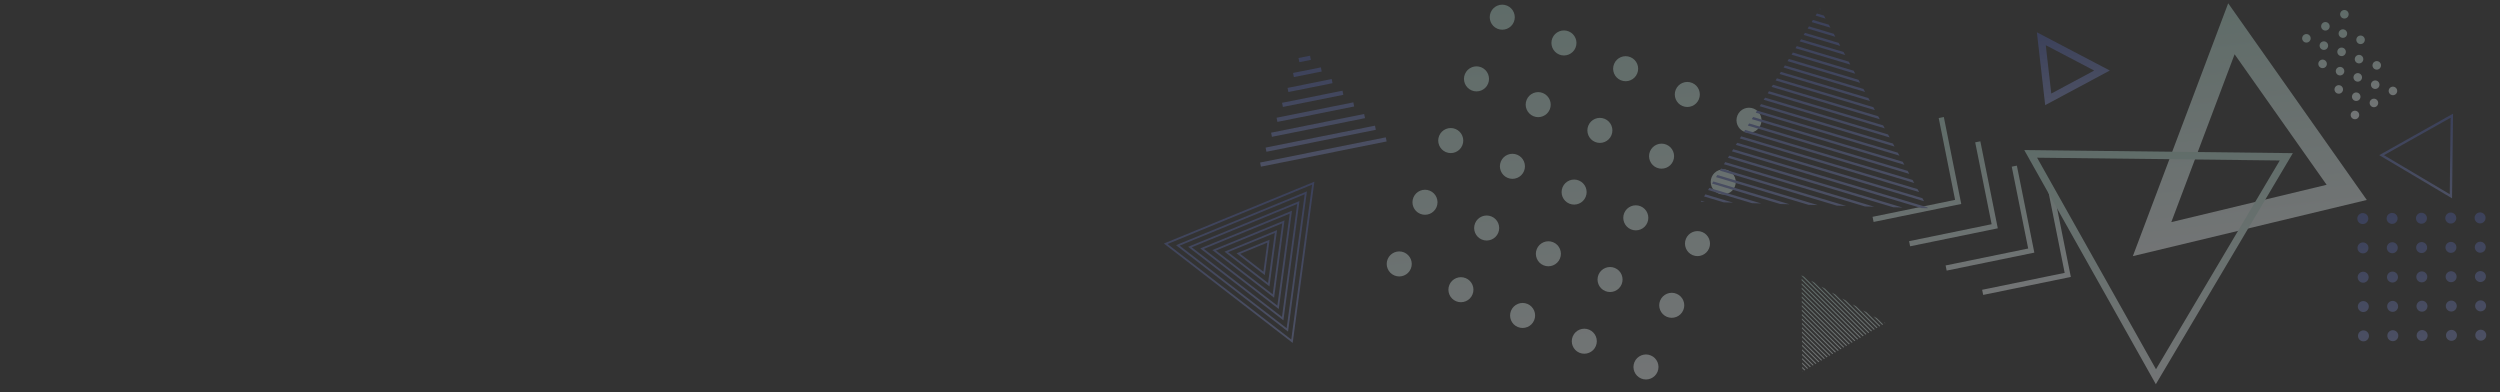 <?xml version="1.0" encoding="utf-8"?>
<!-- Generator: Adobe Illustrator 27.3.1, SVG Export Plug-In . SVG Version: 6.00 Build 0)  -->
<svg version="1.1" id="Layer_1" xmlns="http://www.w3.org/2000/svg" xmlns:xlink="http://www.w3.org/1999/xlink" x="0px" y="0px"
	 viewBox="0 0 1396.77 219" style="enable-background:new 0 0 1396.77 219;" xml:space="preserve">
<rect x="0" y="0" width="1396.77" height="219" fill="#333333" stroke="none"/>
<style type="text/css">
	.st0{display:none;fill:#421954;}
	.st1{opacity:0.33;clip-path:url(#SVGID_00000066486804165652660190000008415006478396355240_);}
	.st2{fill:url(#SVGID_00000143601025321216109610000012748937332938162820_);}
	.st3{fill:url(#SVGID_00000129902584387333505770000004972525258042729631_);}
	.st4{fill:url(#SVGID_00000042708009288288916690000002820572829490389637_);}
	.st5{fill:url(#SVGID_00000028326978809568159610000006020637591270643357_);}
	.st6{fill:url(#SVGID_00000167369595836685333540000015725599893368553626_);}
	.st7{fill:url(#SVGID_00000062193251008183676720000002024025540234923432_);}
	.st8{fill:url(#SVGID_00000178193337186829457020000002050532087124038825_);}
	.st9{fill:url(#SVGID_00000056428978766470360060000000903851413577869476_);}
	.st10{fill:url(#SVGID_00000026143608061685874980000013143719383103781254_);}
	.st11{fill:url(#SVGID_00000097492260068129989400000010532048632579265469_);}
	.st12{fill:url(#SVGID_00000024696662821070676690000010767052183236134305_);}
	.st13{fill:url(#SVGID_00000108996103062457405380000013341019210467400098_);}
</style>
<rect class="st0" width="1396.77" height="219"/>
<g>
	<defs>
		<rect id="SVGID_1_" width="1396.77" height="219"/>
	</defs>
	<clipPath id="SVGID_00000126298579759586488050000016277248125366403738_">
		<use xlink:href="#SVGID_1_"  style="overflow:visible;"/>
	</clipPath>
	<g style="opacity:0.33;clip-path:url(#SVGID_00000126298579759586488050000016277248125366403738_);">
		
			<linearGradient id="SVGID_00000006705207934987386110000002705820614976570496_" gradientUnits="userSpaceOnUse" x1="787.455" y1="27.096" x2="888.688" y2="27.096" gradientTransform="matrix(0.11 0.994 -0.994 0.11 1033.458 -721.097)">
			<stop  offset="0" style="stop-color:#B9E1D6"/>
			<stop  offset="1" style="stop-color:#F4FBFD"/>
		</linearGradient>
		<path style="fill:url(#SVGID_00000006705207934987386110000002705820614976570496_);" d="M1095.76,113.95L1046.8,124l-0.59-2.86
			l46.12-9.47l-9.16-45.73l2.86-0.57L1095.76,113.95z M1106.43,78.95l-2.87,0.58l9.18,45.74l-46.12,9.47l0.58,2.86l48.98-10.04
			L1106.43,78.95z M1126.84,92.54l-2.86,0.58l9.18,45.73l-46.13,9.46l0.59,2.87l48.98-10.04L1126.84,92.54z M1147.25,106.14
			l-2.87,0.57l9.17,45.74l-46.12,9.46l0.59,2.86l48.97-10.04L1147.25,106.14z"/>
		
			<linearGradient id="SVGID_00000076561419934629582750000013723163655064880815_" gradientUnits="userSpaceOnUse" x1="697.815" y1="244.492" x2="914.889" y2="244.492" gradientTransform="matrix(0.11 0.994 -0.994 0.11 1033.458 -721.097)">
			<stop  offset="0" style="stop-color:#B9E1D6"/>
			<stop  offset="1" style="stop-color:#F4FBFD"/>
		</linearGradient>
		<path style="fill:url(#SVGID_00000076561419934629582750000013723163655064880815_);" d="M974.49,73.62
			c-3.55-1.49-5.25-5.58-3.76-9.15c1.49-3.56,5.59-5.24,9.15-3.75c3.57,1.49,5.25,5.58,3.76,9.14
			C982.15,73.43,978.06,75.11,974.49,73.62z M969.25,104.33c1.48-3.56-0.21-7.65-3.77-9.15c-3.55-1.48-7.66,0.21-9.15,3.75
			c-1.48,3.56,0.21,7.66,3.76,9.15C963.67,109.58,967.76,107.89,969.25,104.33z M954.86,138.79c1.49-3.56-0.19-7.65-3.76-9.14
			c-3.55-1.48-7.65,0.19-9.15,3.75c-1.49,3.56,0.2,7.67,3.76,9.15C949.28,144.04,953.37,142.35,954.86,138.79z M940.47,173.26
			c1.49-3.56-0.19-7.65-3.76-9.13c-3.56-1.49-7.65,0.19-9.15,3.75c-1.49,3.56,0.21,7.66,3.76,9.14
			C934.88,178.5,938.98,176.82,940.47,173.26z M913.17,202.34c-1.49,3.56,0.2,7.65,3.76,9.14c3.56,1.48,7.65-0.2,9.14-3.76
			c1.49-3.55-0.19-7.65-3.76-9.13C918.76,197.09,914.65,198.78,913.17,202.34z M949.17,55.48c1.48-3.56-0.19-7.66-3.76-9.15
			c-3.56-1.49-7.66,0.19-9.15,3.75c-1.48,3.56,0.2,7.66,3.76,9.15C943.6,60.72,947.68,59.04,949.17,55.48z M934.79,89.94
			c1.48-3.56-0.2-7.65-3.76-9.14c-3.57-1.49-7.66,0.2-9.15,3.75c-1.49,3.56,0.2,7.65,3.76,9.15C929.2,95.18,933.3,93.5,934.79,89.94
			z M920.39,124.4c1.49-3.56-0.19-7.66-3.76-9.15c-3.56-1.49-7.66,0.19-9.15,3.75c-1.49,3.56,0.2,7.67,3.75,9.15
			C914.81,129.65,918.91,127.97,920.39,124.4z M906,158.86c1.49-3.56-0.19-7.66-3.76-9.14c-3.56-1.48-7.66,0.2-9.14,3.76
			c-1.49,3.56,0.19,7.65,3.75,9.13C900.42,164.11,904.51,162.43,906,158.86z M891.61,193.33c1.49-3.55-0.19-7.66-3.76-9.14
			c-3.55-1.49-7.66,0.2-9.14,3.76c-1.49,3.56,0.19,7.66,3.75,9.14C886.03,198.57,890.13,196.89,891.61,193.33z M914.7,41.09
			c1.5-3.57-0.19-7.66-3.76-9.15c-3.56-1.49-7.65,0.19-9.13,3.76c-1.49,3.56,0.19,7.65,3.75,9.14
			C909.13,46.33,913.22,44.65,914.7,41.09z M900.32,75.55c1.48-3.56-0.19-7.66-3.76-9.15c-3.57-1.49-7.66,0.2-9.14,3.76
			c-1.48,3.56,0.19,7.65,3.76,9.14C894.73,80.79,898.83,79.11,900.32,75.55z M885.92,110.01c1.49-3.56-0.19-7.66-3.76-9.15
			c-3.56-1.49-7.65,0.2-9.14,3.76c-1.48,3.56,0.19,7.66,3.75,9.14C880.34,115.26,884.44,113.58,885.92,110.01z M871.54,144.48
			c1.49-3.56-0.19-7.66-3.76-9.14c-3.56-1.48-7.65,0.2-9.14,3.76c-1.49,3.56,0.19,7.66,3.75,9.13
			C865.95,149.72,870.05,148.04,871.54,144.48z M857.14,178.94c1.49-3.55-0.19-7.65-3.76-9.14c-3.56-1.48-7.65,0.2-9.14,3.76
			c-1.49,3.56,0.19,7.66,3.75,9.14C851.56,184.18,855.66,182.5,857.14,178.94z M880.24,26.7c1.49-3.56-0.19-7.66-3.76-9.15
			c-3.56-1.49-7.66,0.19-9.15,3.75c-1.48,3.56,0.21,7.65,3.76,9.15C874.66,31.94,878.75,30.26,880.24,26.7z M865.86,61.16
			c1.48-3.56-0.21-7.65-3.77-9.15c-3.56-1.49-7.66,0.2-9.14,3.75c-1.49,3.56,0.21,7.66,3.76,9.15
			C860.27,66.4,864.37,64.72,865.86,61.16z M851.46,95.62c1.49-3.56-0.19-7.66-3.76-9.15c-3.56-1.49-7.66,0.19-9.15,3.75
			c-1.49,3.56,0.2,7.67,3.76,9.15C845.88,100.87,849.98,99.18,851.46,95.62z M837.07,130.09c1.49-3.56-0.19-7.65-3.76-9.14
			c-3.55-1.49-7.66,0.19-9.15,3.75c-1.49,3.57,0.21,7.66,3.76,9.14C831.48,135.33,835.58,133.65,837.07,130.09z M822.68,164.55
			c1.49-3.55-0.19-7.66-3.76-9.14c-3.55-1.49-7.66,0.2-9.14,3.76c-1.49,3.56,0.2,7.65,3.76,9.14
			C817.1,169.79,821.19,168.11,822.68,164.55z M845.78,12.31c1.49-3.56-0.2-7.66-3.77-9.15c-3.56-1.49-7.65,0.19-9.14,3.75
			c-1.48,3.56,0.19,7.66,3.76,9.15C840.19,17.54,844.29,15.87,845.78,12.31z M831.39,46.77c1.48-3.56-0.2-7.66-3.76-9.15
			c-3.57-1.49-7.66,0.2-9.15,3.75c-1.49,3.56,0.19,7.65,3.76,9.15C825.8,52.01,829.9,50.33,831.39,46.77z M817,81.23
			c1.49-3.56-0.2-7.65-3.76-9.15c-3.57-1.49-7.66,0.19-9.15,3.75c-1.49,3.56,0.19,7.66,3.75,9.15
			C811.41,86.48,815.51,84.8,817,81.23z M802.61,115.7c1.49-3.56-0.2-7.66-3.76-9.15c-3.57-1.48-7.66,0.2-9.15,3.76
			c-1.49,3.57,0.19,7.66,3.76,9.14C797.02,120.94,801.12,119.26,802.61,115.7z M788.22,150.16c1.49-3.55-0.2-7.65-3.77-9.15
			c-3.56-1.48-7.66,0.21-9.14,3.77c-1.48,3.56,0.19,7.65,3.76,9.13C782.63,155.41,786.73,153.72,788.22,150.16z"/>
		
			<linearGradient id="SVGID_00000116206506519652055300000013616408455902212778_" gradientUnits="userSpaceOnUse" x1="741.858" y1="-128.505" x2="876.375" y2="-128.505" gradientTransform="matrix(0.11 0.994 -0.994 0.11 1033.458 -721.097)">
			<stop  offset="0" style="stop-color:#B9E1D6"/>
			<stop  offset="1" style="stop-color:#F4FBFD"/>
		</linearGradient>
		<path style="fill:url(#SVGID_00000116206506519652055300000013616408455902212778_);" d="M1322.35,111.72L1244.91,1.84
			l-53.27,141.26L1322.35,111.72z M1299.91,103.25l-86.79,20.85l35.37-93.78L1299.91,103.25z"/>
		
			<linearGradient id="SVGID_00000080913114827364801400000000296958192080694443_" gradientUnits="userSpaceOnUse" x1="810.771" y1="-82.528" x2="948.911" y2="-82.528" gradientTransform="matrix(0.11 0.994 -0.994 0.11 1033.458 -721.097)">
			<stop  offset="0" style="stop-color:#B9E1D6"/>
			<stop  offset="1" style="stop-color:#F4FBFD"/>
		</linearGradient>
		<path style="fill:url(#SVGID_00000080913114827364801400000000296958192080694443_);" d="M1273.73,89.66l-69.16,116.64
			l-66.43-118.2L1273.73,89.66 M1281.02,85.57l-150.06-1.74l73.52,130.82L1281.02,85.57L1281.02,85.57z"/>
		
			<linearGradient id="SVGID_00000014620196698935277800000014902149654593766550_" gradientUnits="userSpaceOnUse" x1="866.646" y1="104.328" x2="920.167" y2="104.328" gradientTransform="matrix(0.11 0.994 -0.994 0.11 1033.458 -721.097)">
			<stop  offset="0" style="stop-color:#B9E1D6"/>
			<stop  offset="1" style="stop-color:#F4FBFD"/>
		</linearGradient>
		<path style="fill:url(#SVGID_00000014620196698935277800000014902149654593766550_);" d="M1039.71,188.48l-33.11-32.71l0,0.81
			l32.59,32.21L1039.71,188.48z M1041.26,187.58l-33.37-32.98l-1.3-0.73l0,0.26l34.15,33.75L1041.26,187.58z M1036.61,190.3
			l-29.98-29.62l0,0.8l29.47,29.12L1036.61,190.3z M1038.16,189.39l-31.54-31.17l0,0.8l31.03,30.67L1038.16,189.39z M1035.06,191.2
			l-28.41-28.08l0.01,0.8l27.9,27.57L1035.06,191.2z M1031.97,193.01l-25.29-24.99l0,0.81l24.78,24.48L1031.97,193.01z
			 M1033.51,192.11l-26.85-26.53l0,0.81l26.34,26.03L1033.51,192.11z M1047.45,183.95l-16.29-16.09l-1.2-0.68l-0.71-0.41
			l17.68,17.48L1047.45,183.95z M1049,183.04l-12.01-11.87l-1.91-1.09l13.41,13.26L1049,183.04z M1050.55,182.14l-7.74-7.65
			l-1.91-1.09l9.14,9.04L1050.55,182.14z M1052.1,181.23l-3.47-3.43l-1.91-1.08l4.87,4.81L1052.1,181.23z M1045.91,184.86
			l-20.56-20.32l-1.91-1.09l21.96,21.7L1045.91,184.86z M1044.36,185.77l-24.83-24.54l-1.91-1.09l26.23,25.92L1044.36,185.77z
			 M1042.8,186.67l-29.1-28.76l-1.91-1.09l30.5,30.14L1042.8,186.67z M1030.13,194.08l0.28-0.16l-23.72-23.45l0.01,0.8l23.21,22.94
			L1030.13,194.08z M1053.36,180.5l-0.82-0.46l0.6,0.59L1053.36,180.5z M1013.29,203.95l-6.44-6.37l0.01,0.81l5.93,5.85
			L1013.29,203.95z M1011.74,204.85l-4.88-4.81l0.01,0.8l4.36,4.31L1011.74,204.85z M1014.84,203.04l-8-7.91l0.01,0.81l7.49,7.4
			L1014.84,203.04z M1006.89,204.94l0.01,0.8l1.23,1.22l0.51-0.29L1006.89,204.94z M1007.09,207.57l-0.18-0.18l0,0.28
			L1007.09,207.57z M1016.47,202.08l-9.66-9.54l0.01,0.8l9.14,9.03L1016.47,202.08z M1010.19,205.76l-3.31-3.27l0,0.8l2.8,2.76
			L1010.19,205.76z M1028.86,194.83l-22.16-21.9l0,0.8l21.65,21.39L1028.86,194.83z M1024.22,197.55l-17.47-17.27l0.01,0.8
			l16.96,16.76L1024.22,197.55z M1025.77,196.64l-19.04-18.81l0,0.81l18.52,18.31L1025.77,196.64z M1027.32,195.74l-20.6-20.35
			l0.01,0.8l20.08,19.85L1027.32,195.74z M1019.58,200.27l-12.78-12.62l0.01,0.8l12.26,12.12L1019.58,200.27z M1018.02,201.17
			l-11.22-11.08l0.01,0.8l10.7,10.58L1018.02,201.17z M1021.12,199.36l-14.34-14.17l0,0.8l13.83,13.67L1021.12,199.36z
			 M1022.67,198.46l-15.91-15.72l0.01,0.8l15.39,15.21L1022.67,198.46z"/>
		
			<linearGradient id="SVGID_00000145019239649701791020000008815774044333859249_" gradientUnits="userSpaceOnUse" x1="752.738" y1="-194.028" x2="814.073" y2="-194.028" gradientTransform="matrix(0.11 0.994 -0.994 0.11 1033.458 -721.097)">
			<stop  offset="0" style="stop-color:#B9E1D6"/>
			<stop  offset="1" style="stop-color:#F4FBFD"/>
		</linearGradient>
		<path style="fill:url(#SVGID_00000145019239649701791020000008815774044333859249_);" d="M1307.71,16.75
			c-1.11,0.7-1.44,2.18-0.74,3.29c0.7,1.11,2.18,1.44,3.29,0.74c1.11-0.71,1.44-2.18,0.74-3.29
			C1310.3,16.38,1308.82,16.05,1307.71,16.75z M1287.34,19.4c-1.11,0.7-1.45,2.18-0.74,3.29c0.7,1.11,2.18,1.44,3.29,0.73
			c1.11-0.7,1.44-2.17,0.74-3.28C1289.92,19.02,1288.45,18.69,1287.34,19.4z M1297.09,23.48c-1.11,0.7-1.44,2.18-0.74,3.29
			c0.7,1.11,2.18,1.45,3.29,0.74c1.11-0.71,1.44-2.18,0.74-3.29C1299.68,23.1,1298.21,22.77,1297.09,23.48z M1308.56,5.96
			c-1.11,0.7-1.44,2.17-0.74,3.29c0.7,1.11,2.18,1.44,3.29,0.74c1.11-0.71,1.44-2.18,0.74-3.29
			C1311.15,5.58,1309.68,5.25,1308.56,5.96z M1297.95,12.68c-1.11,0.7-1.44,2.18-0.74,3.29c0.7,1.11,2.17,1.44,3.29,0.74
			c1.11-0.7,1.44-2.17,0.74-3.29C1300.54,12.3,1299.06,11.97,1297.95,12.68z M1306.99,26.95c-1.11,0.7-1.44,2.17-0.74,3.29
			c0.71,1.11,2.18,1.44,3.29,0.74c1.11-0.7,1.44-2.18,0.74-3.29C1309.57,26.58,1308.1,26.25,1306.99,26.95z M1316.74,31.03
			c-1.11,0.71-1.44,2.18-0.74,3.29c0.7,1.11,2.18,1.44,3.29,0.74c1.11-0.7,1.44-2.18,0.74-3.29
			C1319.33,30.65,1317.86,30.32,1316.74,31.03z M1306.13,37.75c-1.11,0.71-1.44,2.17-0.74,3.29c0.7,1.11,2.18,1.44,3.29,0.74
			c1.11-0.7,1.44-2.17,0.74-3.29C1308.71,37.37,1307.24,37.04,1306.13,37.75z M1296.38,33.67c-1.11,0.7-1.45,2.18-0.74,3.29
			c0.7,1.11,2.18,1.44,3.29,0.74c1.11-0.7,1.44-2.17,0.74-3.28C1298.96,33.3,1297.49,32.97,1296.38,33.67z M1317.6,20.23
			c-1.11,0.7-1.44,2.18-0.74,3.29c0.7,1.11,2.18,1.44,3.29,0.74c1.11-0.71,1.44-2.18,0.74-3.29
			C1320.19,19.86,1318.71,19.53,1317.6,20.23z M1315.17,52.02c-1.11,0.7-1.44,2.17-0.74,3.29c0.7,1.11,2.17,1.44,3.29,0.74
			c1.11-0.7,1.44-2.18,0.74-3.29C1317.75,51.65,1316.28,51.32,1315.17,52.02z M1305.41,47.95c-1.11,0.7-1.44,2.18-0.74,3.29
			c0.7,1.11,2.18,1.44,3.29,0.74c1.11-0.71,1.44-2.17,0.74-3.29C1308,47.57,1306.52,47.24,1305.41,47.95z M1325.78,45.31
			c-1.11,0.7-1.44,2.17-0.74,3.28c0.7,1.11,2.18,1.44,3.29,0.74c1.11-0.7,1.44-2.18,0.74-3.29
			C1328.37,44.93,1326.9,44.6,1325.78,45.31z M1326.64,34.51c-1.11,0.7-1.44,2.18-0.74,3.29c0.7,1.11,2.18,1.44,3.29,0.74
			c1.11-0.7,1.44-2.18,0.74-3.29C1329.22,34.13,1327.75,33.8,1326.64,34.51z M1316.02,41.22c-1.11,0.71-1.44,2.18-0.74,3.29
			c0.7,1.12,2.18,1.45,3.29,0.74c1.11-0.7,1.44-2.17,0.74-3.29C1318.61,40.85,1317.14,40.52,1316.02,41.22z M1314.45,62.22
			c-1.11,0.7-1.44,2.18-0.74,3.29c0.71,1.11,2.18,1.44,3.29,0.74c1.11-0.7,1.44-2.18,0.74-3.29
			C1317.03,61.85,1315.56,61.52,1314.45,62.22z M1335.68,48.78c-1.11,0.71-1.44,2.18-0.74,3.29c0.7,1.12,2.18,1.45,3.29,0.75
			c1.11-0.7,1.44-2.18,0.74-3.29C1338.26,48.41,1336.79,48.08,1335.68,48.78z M1325.06,55.5c-1.11,0.7-1.44,2.17-0.74,3.29
			c0.7,1.11,2.18,1.45,3.29,0.74c1.11-0.7,1.44-2.18,0.74-3.29C1327.65,55.13,1326.18,54.79,1325.06,55.5z"/>
		
			<linearGradient id="SVGID_00000168100505285531317110000012444713586573554098_" gradientUnits="userSpaceOnUse" x1="866.642" y1="-220.983" x2="944.802" y2="-220.983" gradientTransform="matrix(0.11 0.994 -0.994 0.11 1033.458 -721.097)">
			<stop  offset="0" style="stop-color:#4D5DAA"/>
			<stop  offset="1" style="stop-color:#7F8CC6"/>
		</linearGradient>
		<path style="fill:url(#SVGID_00000168100505285531317110000012444713586573554098_);" d="M1382.96,187.29
			c-0.01-1.69,1.35-3.08,3.05-3.08c1.69-0.01,3.07,1.36,3.08,3.04c0.01,1.7-1.35,3.08-3.05,3.09
			C1384.35,190.35,1382.97,188.98,1382.96,187.29z M1369.67,190.43c1.69-0.01,3.06-1.39,3.05-3.08c-0.01-1.69-1.39-3.06-3.08-3.05
			c-1.7,0.01-3.06,1.39-3.05,3.08C1366.59,189.08,1367.97,190.44,1369.67,190.43z M1353.28,190.53c1.69-0.01,3.06-1.39,3.05-3.08
			c-0.01-1.69-1.39-3.06-3.08-3.05c-1.69,0.01-3.06,1.4-3.05,3.09C1350.21,189.17,1351.59,190.54,1353.28,190.53z M1336.9,190.62
			c1.69-0.01,3.06-1.39,3.05-3.09c-0.01-1.69-1.39-3.05-3.08-3.05c-1.69,0.01-3.06,1.4-3.05,3.08
			C1333.82,189.27,1335.2,190.64,1336.9,190.62z M1320.48,184.59c-1.69,0.01-3.06,1.39-3.05,3.08c0.01,1.7,1.39,3.06,3.08,3.05
			c1.69-0.01,3.06-1.39,3.05-3.08C1323.55,185.95,1322.17,184.58,1320.48,184.59z M1385.95,173.95c1.69-0.01,3.06-1.39,3.05-3.08
			c-0.01-1.7-1.39-3.06-3.08-3.05c-1.69,0.01-3.06,1.39-3.05,3.08C1382.88,172.6,1384.26,173.96,1385.95,173.95z M1369.57,174.05
			c1.69-0.01,3.06-1.39,3.05-3.08c-0.01-1.69-1.39-3.05-3.08-3.04c-1.7,0.01-3.06,1.39-3.05,3.08
			C1366.5,172.69,1367.87,174.06,1369.57,174.05z M1353.19,174.14c1.69-0.01,3.06-1.39,3.05-3.08c-0.01-1.69-1.39-3.06-3.08-3.05
			c-1.69,0.01-3.06,1.39-3.05,3.09C1350.11,172.79,1351.49,174.16,1353.19,174.14z M1336.8,174.24c1.69-0.01,3.06-1.39,3.05-3.08
			c-0.01-1.7-1.39-3.06-3.08-3.05c-1.69,0.01-3.06,1.39-3.05,3.08C1333.73,172.89,1335.11,174.25,1336.8,174.24z M1320.42,174.34
			c1.69-0.01,3.06-1.39,3.05-3.08c-0.01-1.69-1.39-3.05-3.09-3.05c-1.69,0.01-3.06,1.39-3.04,3.08
			C1317.35,172.98,1318.73,174.35,1320.42,174.34z M1385.85,157.57c1.69-0.01,3.06-1.39,3.05-3.09c-0.01-1.69-1.39-3.05-3.09-3.04
			c-1.69,0.01-3.06,1.39-3.05,3.08C1382.78,156.22,1384.16,157.58,1385.85,157.57z M1369.47,157.66c1.69-0.01,3.06-1.39,3.05-3.08
			c-0.01-1.7-1.39-3.06-3.08-3.05c-1.69,0.01-3.06,1.39-3.05,3.08C1366.4,156.31,1367.78,157.68,1369.47,157.66z M1353.09,157.76
			c1.7-0.01,3.06-1.39,3.05-3.08c-0.01-1.69-1.39-3.05-3.08-3.05s-3.06,1.39-3.05,3.08C1350.01,156.41,1351.4,157.77,1353.09,157.76
			z M1336.71,157.86c1.7-0.01,3.06-1.39,3.05-3.08c-0.01-1.69-1.39-3.05-3.08-3.04c-1.69,0.01-3.06,1.39-3.05,3.08
			C1333.63,156.5,1335.01,157.86,1336.71,157.86z M1320.33,157.95c1.69-0.01,3.06-1.39,3.05-3.08c-0.01-1.7-1.39-3.06-3.08-3.05
			c-1.69,0.01-3.06,1.39-3.05,3.08C1317.25,156.6,1318.63,157.96,1320.33,157.95z M1385.76,141.19c1.7-0.01,3.06-1.39,3.05-3.09
			c-0.01-1.69-1.39-3.06-3.08-3.05c-1.69,0.01-3.06,1.4-3.05,3.08C1382.68,139.83,1384.06,141.2,1385.76,141.19z M1369.37,141.28
			c1.69-0.01,3.06-1.39,3.05-3.08c-0.01-1.69-1.39-3.06-3.08-3.05c-1.69,0.01-3.06,1.39-3.05,3.08
			C1366.3,139.93,1367.68,141.29,1369.37,141.28z M1353,141.38c1.69-0.01,3.06-1.39,3.05-3.09c-0.01-1.69-1.39-3.05-3.08-3.05
			c-1.7,0.01-3.06,1.4-3.05,3.09C1349.92,140.02,1351.3,141.39,1353,141.38z M1336.61,141.48c1.69-0.01,3.06-1.39,3.05-3.09
			c-0.01-1.69-1.39-3.06-3.08-3.05c-1.69,0.01-3.06,1.4-3.05,3.09C1333.54,140.12,1334.92,141.49,1336.61,141.48z M1320.23,141.57
			c1.69-0.01,3.06-1.39,3.05-3.08c-0.01-1.69-1.4-3.06-3.08-3.05c-1.69,0.01-3.06,1.4-3.05,3.08
			C1317.15,140.22,1318.53,141.58,1320.23,141.57z M1385.66,124.81c1.69-0.01,3.06-1.4,3.05-3.09c-0.01-1.7-1.39-3.06-3.08-3.05
			c-1.7,0.01-3.06,1.39-3.05,3.08C1382.59,123.45,1383.97,124.82,1385.66,124.81z M1369.28,124.9c1.69-0.01,3.06-1.39,3.05-3.09
			c-0.01-1.69-1.39-3.06-3.08-3.05c-1.69,0.01-3.06,1.39-3.05,3.08C1366.21,123.54,1367.58,124.91,1369.28,124.9z M1352.9,125
			c1.7-0.01,3.06-1.39,3.05-3.08c-0.01-1.7-1.39-3.06-3.08-3.05c-1.69,0.01-3.06,1.39-3.05,3.08
			C1349.82,123.64,1351.2,125.01,1352.9,125z M1336.51,125.1c1.7-0.01,3.06-1.4,3.05-3.09c-0.01-1.7-1.39-3.05-3.08-3.05
			c-1.69,0.01-3.06,1.39-3.05,3.08C1333.44,123.74,1334.82,125.11,1336.51,125.1z M1320.13,125.19c1.69-0.01,3.06-1.4,3.05-3.09
			c-0.01-1.69-1.39-3.06-3.08-3.05c-1.69,0.01-3.06,1.39-3.05,3.08C1317.06,123.83,1318.44,125.2,1320.13,125.19z"/>
		
			<linearGradient id="SVGID_00000085218154409134861380000007265481966171942827_" gradientUnits="userSpaceOnUse" x1="714.345" y1="381.26" x2="772.915" y2="381.26" gradientTransform="matrix(0.11 0.994 -0.994 0.11 1033.458 -721.097)">
			<stop  offset="0" style="stop-color:#4D5DAA"/>
			<stop  offset="1" style="stop-color:#7F8CC6"/>
		</linearGradient>
		<path style="fill:url(#SVGID_00000085218154409134861380000007265481966171942827_);" d="M704.49,93.11l-0.46-2.3l70.23-14.08
			l0.46,2.3L704.49,93.11z M768.21,70.21l-61.11,12.26l0.46,2.31l61.12-12.26L768.21,70.21z M762.17,63.7l-52,10.43l0.46,2.3
			l52-10.42L762.17,63.7z M756.12,57.18l-42.88,8.6l0.46,2.31l42.88-8.6L756.12,57.18z M750.07,50.67l-33.77,6.77l0.46,2.31
			l33.77-6.77L750.07,50.67z M744.03,44.16l-24.66,4.95l0.46,2.3l24.65-4.94L744.03,44.16z M737.97,37.64l-15.53,3.11l0.46,2.31
			l15.54-3.11L737.97,37.64z M731.93,31.13l-6.43,1.29l0.46,2.3l6.43-1.29L731.93,31.13z"/>
		
			<linearGradient id="SVGID_00000139977949018942056530000002517747904968616337_" gradientUnits="userSpaceOnUse" x1="746.157" y1="-41.41" x2="787.125" y2="-41.41" gradientTransform="matrix(0.11 0.994 -0.994 0.11 1033.458 -721.097)">
			<stop  offset="0" style="stop-color:#4D5DAA"/>
			<stop  offset="1" style="stop-color:#7F8CC6"/>
		</linearGradient>
		<path style="fill:url(#SVGID_00000139977949018942056530000002517747904968616337_);" d="M1142.66,58.74l36.11-19.34l-40.75-21.36
			L1142.66,58.74z M1146.06,52.27l-3.08-27.03l27.06,14.18L1146.06,52.27z"/>
		
			<linearGradient id="SVGID_00000094602947213796477710000002012727463476928174_" gradientUnits="userSpaceOnUse" x1="784.567" y1="431.768" x2="872.76" y2="431.768" gradientTransform="matrix(0.11 0.994 -0.994 0.11 1033.458 -721.097)">
			<stop  offset="0" style="stop-color:#4D5DAA"/>
			<stop  offset="1" style="stop-color:#7F8CC6"/>
		</linearGradient>
		<path style="fill:url(#SVGID_00000094602947213796477710000002012727463476928174_);" d="M722.23,191.6l12.12-90.08l-84.07,34.54
			L722.23,191.6z M721.45,189.7l-69.14-53.36l80.78-33.19L721.45,189.7z M719.64,185.28l10.55-78.35l-73.14,30.05L719.64,185.28z
			 M718.86,183.38l-59.77-46.14l69.85-28.7L718.86,183.38z M717.04,178.97l8.97-66.63l-62.2,25.55L717.04,178.97z M716.26,177.07
			l-50.41-38.92l58.91-24.2L716.26,177.07z M714.45,172.65l7.39-54.92l-51.25,21.06L714.45,172.65z M713.67,170.75l-41.05-31.69
			l47.97-19.71L713.67,170.75z M711.85,166.34l5.81-43.2l-40.31,16.56L711.85,166.34z M711.07,164.44l-31.69-24.46l37.03-15.21
			L711.07,164.44z M709.26,160.02l4.24-31.47l-29.37,12.07L709.26,160.02z M708.48,158.12l-22.33-17.24l26.09-10.72L708.48,158.12z
			 M706.66,153.71l2.66-19.75l-18.44,7.57L706.66,153.71z M705.88,151.81l-12.97-10.01l15.16-6.23L705.88,151.81z"/>
		
			<linearGradient id="SVGID_00000057146679270345324730000016086941422592293289_" gradientUnits="userSpaceOnUse" x1="817.002" y1="-226.625" x2="863.958" y2="-226.625" gradientTransform="matrix(0.11 0.994 -0.994 0.11 1033.458 -721.097)">
			<stop  offset="0" style="stop-color:#4D5DAA"/>
			<stop  offset="1" style="stop-color:#7F8CC6"/>
		</linearGradient>
		<path style="fill:url(#SVGID_00000057146679270345324730000016086941422592293289_);" d="M1368.69,108.5l-36.77-21.8l37.26-20.94
			L1368.69,108.5 M1369.98,110.8l0.55-47.3l-41.24,23.18L1369.98,110.8L1369.98,110.8z"/>
		
			<linearGradient id="SVGID_00000063628902460886136760000009523865353677840318_" gradientUnits="userSpaceOnUse" x1="719.535" y1="111.896" x2="837.156" y2="111.896" gradientTransform="matrix(0.11 0.994 -0.994 0.11 1033.458 -721.097)">
			<stop  offset="0" style="stop-color:#4D5DAA"/>
			<stop  offset="1" style="stop-color:#7F8CC6"/>
		</linearGradient>
		<path style="fill:url(#SVGID_00000063628902460886136760000009523865353677840318_);" d="M969.85,80.96l105.11,31.44l-0.9-1.67
			L970.58,79.77L969.85,80.96z M967.63,84.56l105.95,31.71l3.51,0.09l-0.29-0.54L968.36,83.37L967.63,84.56z M974.29,73.75
			l95.18,28.48l-0.9-1.67l-93.56-27.99L974.29,73.75z M972.06,77.34l100.16,29.97l-0.9-1.66L972.8,76.16L972.06,77.34z
			 M976.51,70.15l90.22,27l-0.9-1.67l-88.58-26.52L976.51,70.15z M980.95,62.96l80.29,24.02l-0.9-1.67l-78.66-23.53L980.95,62.96z
			 M978.73,66.55l85.26,25.51l-0.9-1.67l-83.63-25.02L978.73,66.55z M958.75,98.96l51.7,15.48l3.24,0.09l1.93,0.06l-56.14-16.8
			L958.75,98.96z M956.52,102.56l38.14,11.42l5.19,0.15l-42.59-12.75L956.52,102.56z M954.3,106.16l24.57,7.36l5.18,0.17l-29.02-8.7
			L954.3,106.16z M952.08,109.76l11.02,3.3l5.17,0.15l-15.46-4.63L952.08,109.76z M960.96,95.35l65.28,19.54l5.17,0.15l-69.72-20.87
			L960.96,95.35z M963.18,91.75l78.83,23.6l5.17,0.15l-83.28-24.92L963.18,91.75z M965.41,88.15l92.38,27.65l5.19,0.15l-96.84-28.99
			L965.41,88.15z M983.58,58.69l-0.41,0.65l75.33,22.54l-0.9-1.67l-73.7-22.06L983.58,58.69z M950.28,112.69l2.21,0.06l-1.9-0.56
			L950.28,112.69z M1007.72,19.53l20.45,6.12l-0.9-1.68l-18.82-5.62L1007.72,19.53z M1009.94,15.93l15.48,4.62l-0.9-1.67
			l-13.85-4.15L1009.94,15.93z M1005.51,23.12l25.4,7.61l-0.9-1.68l-23.77-7.11L1005.51,23.12z M1019.94,10.39l-0.9-1.67l-3.93-1.18
			l-0.72,1.18L1019.94,10.39z M1016.61,5.12l0.58,0.17l-0.32-0.59L1016.61,5.12z M1003.16,26.93l30.64,9.17l-0.9-1.66l-29.02-8.69
			L1003.16,26.93z M1012.17,12.33l10.51,3.13l-0.9-1.65l-8.89-2.66L1012.17,12.33z M985.4,55.74l70.36,21.05l-0.9-1.67l-68.73-20.57
			L985.4,55.74z M992.05,44.94l55.47,16.6l-0.9-1.67l-53.85-16.11L992.05,44.94z M989.83,48.55l60.43,18.08l-0.9-1.67l-58.81-17.6
			L989.83,48.55z M987.61,52.15l65.4,19.56l-0.9-1.67l-63.76-19.08L987.61,52.15z M998.71,34.14l40.58,12.13l-0.9-1.67l-38.94-11.65
			L998.71,34.14z M1000.94,30.54l35.61,10.65l-0.9-1.67l-33.99-10.17L1000.94,30.54z M996.5,37.74l45.53,13.63l-0.9-1.67
			l-43.91-13.14L996.5,37.74z M994.27,41.34l50.51,15.12l-0.89-1.67L995,40.15L994.27,41.34z"/>
	</g>
</g>
</svg>
